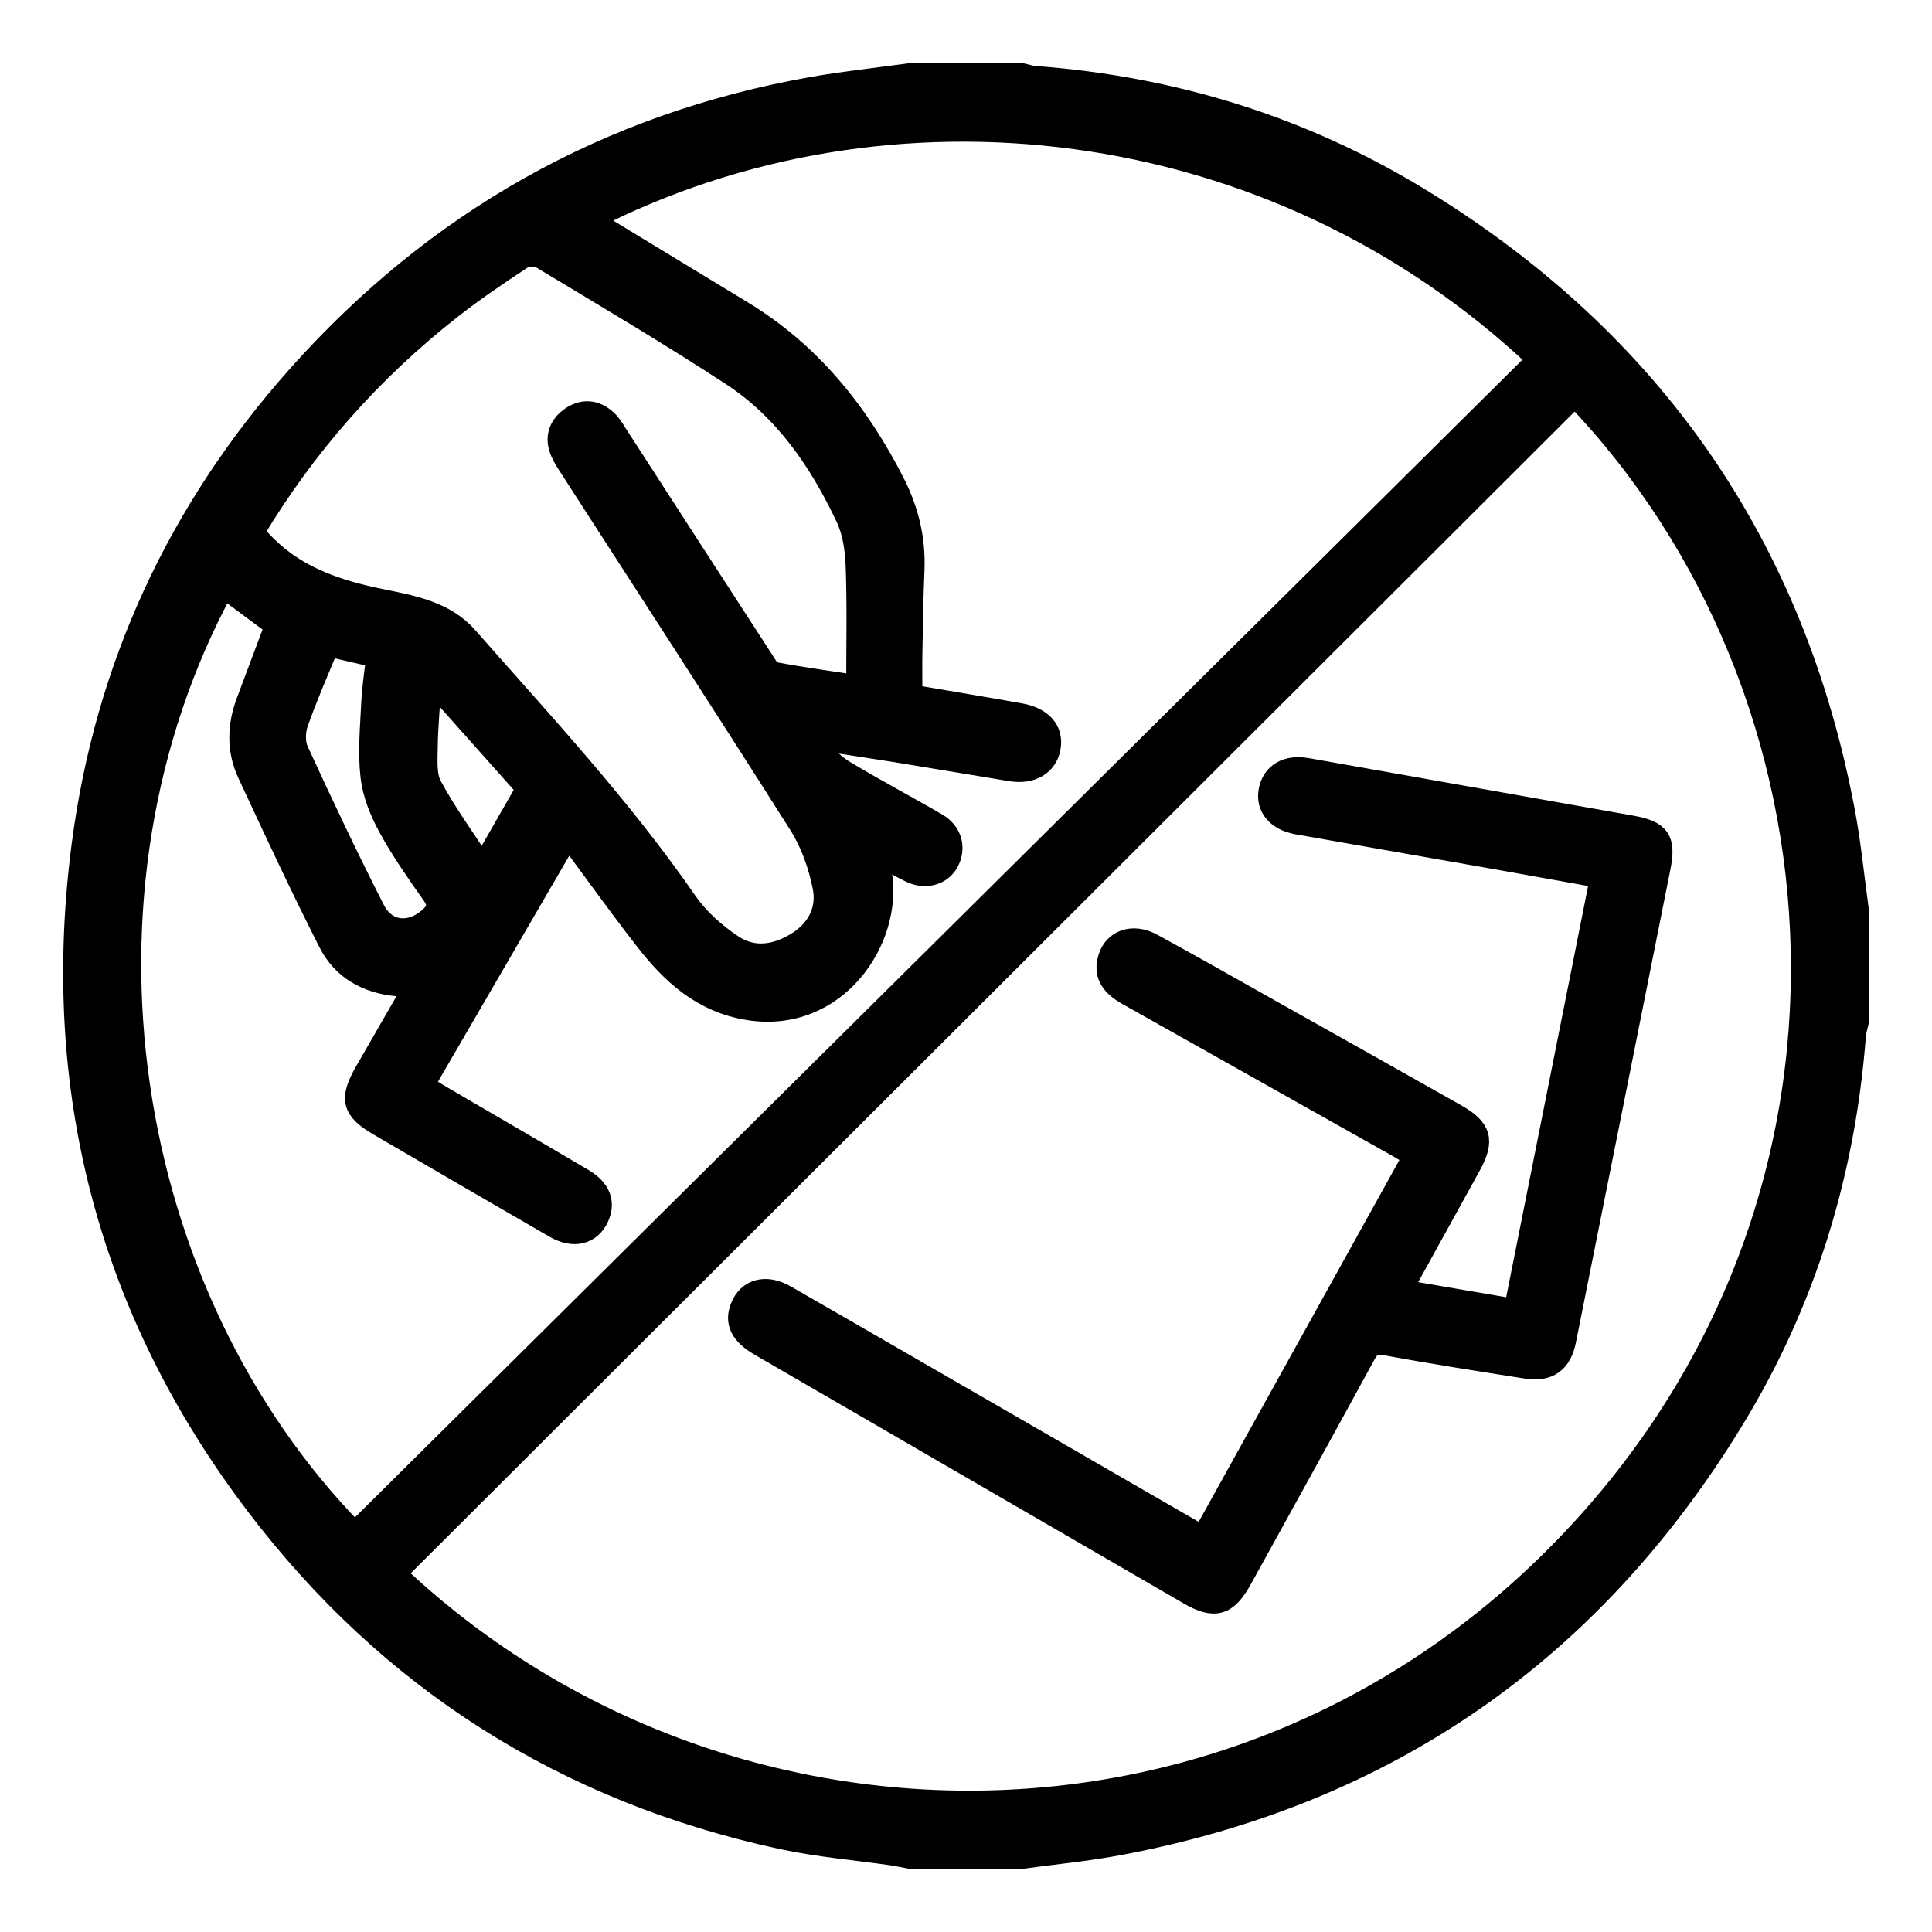 <svg width="26" height="26" viewBox="0 0 26 26" fill="none" xmlns="http://www.w3.org/2000/svg">
<path d="M12.25 1C12.75 1 13.25 1 13.75 1C13.81 1.013 13.87 1.034 13.93 1.038C15.791 1.177 17.53 1.714 19.119 2.688C22.228 4.593 24.142 7.34 24.815 10.932C24.897 11.368 24.939 11.81 25 12.25V13.75C24.987 13.81 24.966 13.87 24.961 13.93C24.819 15.782 24.29 17.515 23.323 19.099C21.418 22.22 18.667 24.139 15.066 24.816C14.632 24.898 14.189 24.94 13.75 25H12.25C12.174 24.986 12.1 24.969 12.024 24.957C11.522 24.884 11.014 24.843 10.52 24.736C7.612 24.107 5.24 22.606 3.446 20.239C1.457 17.616 0.689 14.64 1.113 11.378C1.424 8.984 2.402 6.875 4.007 5.07C5.865 2.981 8.173 1.673 10.933 1.184C11.369 1.107 11.811 1.061 12.25 1ZM5.312 21.177C9.62 25.26 16.66 25.409 21.096 20.794C25.567 16.141 24.999 9.279 21.194 5.324C15.904 10.603 10.615 15.883 5.312 21.176V21.177ZM3.009 7.895C0.775 12.006 1.608 17.407 4.774 20.634C10.084 15.369 15.393 10.104 20.705 4.837C17.128 1.453 11.921 0.906 7.941 2.956C8.016 3.001 8.081 3.04 8.147 3.08C8.76 3.453 9.373 3.826 9.987 4.198C10.904 4.754 11.545 5.556 12.026 6.498C12.214 6.866 12.309 7.255 12.291 7.672C12.275 8.046 12.27 8.421 12.263 8.796C12.26 8.981 12.263 9.166 12.263 9.362C12.761 9.447 13.244 9.527 13.727 9.613C14.021 9.666 14.163 9.833 14.124 10.06C14.084 10.289 13.88 10.41 13.602 10.364C13.086 10.28 12.57 10.191 12.054 10.108C11.698 10.051 11.341 9.998 10.984 9.943C10.97 9.967 10.957 9.991 10.943 10.017C11.076 10.136 11.195 10.281 11.345 10.372C11.759 10.623 12.188 10.848 12.605 11.091C12.8 11.205 12.853 11.413 12.755 11.596C12.662 11.769 12.446 11.826 12.247 11.725C12.113 11.658 11.981 11.583 11.817 11.496C11.832 11.61 11.84 11.679 11.852 11.747C12.008 12.64 11.248 13.768 10.072 13.579C9.447 13.478 9.038 13.095 8.679 12.631C8.331 12.183 8.001 11.721 7.646 11.243C6.981 12.388 6.339 13.494 5.691 14.608C5.779 14.662 5.85 14.708 5.924 14.751C6.564 15.125 7.205 15.497 7.843 15.874C8.071 16.009 8.135 16.183 8.045 16.38C7.944 16.6 7.72 16.657 7.473 16.515C6.683 16.058 5.893 15.6 5.105 15.14C4.746 14.93 4.712 14.79 4.925 14.42C5.139 14.05 5.352 13.68 5.577 13.288C5.478 13.275 5.411 13.263 5.343 13.257C4.941 13.22 4.613 13.037 4.433 12.68C4.052 11.93 3.697 11.167 3.343 10.405C3.198 10.093 3.208 9.767 3.328 9.446C3.455 9.104 3.585 8.763 3.714 8.419C3.484 8.248 3.253 8.077 3.009 7.896V7.895ZM3.402 7.168C3.469 7.239 3.53 7.309 3.597 7.373C4.024 7.786 4.561 7.96 5.126 8.075C5.548 8.161 5.985 8.238 6.285 8.581C7.306 9.741 8.36 10.873 9.242 12.15C9.398 12.374 9.619 12.568 9.847 12.722C10.139 12.92 10.459 12.866 10.75 12.678C11.02 12.503 11.145 12.23 11.085 11.932C11.027 11.642 10.922 11.343 10.764 11.093C9.75 9.491 8.716 7.901 7.689 6.308C7.643 6.236 7.594 6.164 7.559 6.086C7.473 5.893 7.53 5.728 7.699 5.616C7.873 5.503 8.044 5.54 8.185 5.689C8.232 5.74 8.267 5.803 8.305 5.862C8.958 6.871 9.609 7.881 10.264 8.889C10.305 8.952 10.354 9.046 10.412 9.057C10.767 9.125 11.126 9.173 11.538 9.236C11.538 8.668 11.55 8.146 11.531 7.624C11.523 7.403 11.491 7.165 11.399 6.968C11.039 6.203 10.566 5.51 9.847 5.041C9.005 4.491 8.138 3.979 7.276 3.46C7.213 3.422 7.079 3.435 7.014 3.478C6.688 3.693 6.364 3.912 6.058 4.153C4.992 4.991 4.106 5.991 3.401 7.168H3.402ZM4.416 8.684C4.273 9.034 4.122 9.375 3.999 9.725C3.959 9.838 3.954 9.998 4.003 10.105C4.334 10.825 4.673 11.543 5.034 12.25C5.193 12.558 5.526 12.587 5.783 12.357C5.89 12.262 5.922 12.172 5.828 12.038C5.623 11.745 5.414 11.451 5.243 11.137C5.126 10.924 5.027 10.683 5.001 10.445C4.964 10.123 4.996 9.792 5.011 9.465C5.021 9.258 5.054 9.052 5.077 8.838C4.855 8.786 4.652 8.74 4.416 8.685V8.684ZM5.794 9.146C5.772 9.5 5.744 9.777 5.741 10.054C5.739 10.232 5.721 10.437 5.8 10.582C5.998 10.949 6.246 11.29 6.492 11.668C6.704 11.299 6.895 10.964 7.097 10.611C6.676 10.138 6.259 9.67 5.793 9.146L5.794 9.146Z" fill="black" stroke="black" stroke-width="0.3"/>
<path d="M16.188 20.687C17.139 18.972 18.081 17.275 19.034 15.557C18.953 15.508 18.883 15.465 18.811 15.424C17.6 14.743 16.39 14.062 15.179 13.381C14.938 13.245 14.864 13.098 14.928 12.891C15.001 12.656 15.248 12.572 15.503 12.711C16.051 13.01 16.593 13.318 17.138 13.625C17.954 14.083 18.77 14.541 19.585 15.002C19.925 15.194 19.968 15.344 19.779 15.687C19.478 16.234 19.176 16.78 18.852 17.367C19.374 17.456 19.872 17.542 20.388 17.63C20.776 15.682 21.16 13.757 21.549 11.803C21.073 11.718 20.616 11.635 20.159 11.554C19.259 11.395 18.361 11.238 17.461 11.08C17.192 11.033 17.045 10.859 17.088 10.639C17.133 10.411 17.322 10.303 17.591 10.351C19.043 10.608 20.495 10.865 21.947 11.123C22.331 11.191 22.407 11.299 22.331 11.679C21.909 13.798 21.485 15.917 21.061 18.036C21.003 18.33 20.836 18.45 20.543 18.404C19.911 18.305 19.279 18.207 18.649 18.09C18.493 18.062 18.43 18.105 18.361 18.232C17.812 19.239 17.257 20.244 16.702 21.247C16.508 21.599 16.347 21.647 16.002 21.447C14.077 20.332 12.154 19.217 10.23 18.101C9.975 17.953 9.898 17.793 9.978 17.593C10.072 17.358 10.305 17.294 10.563 17.44C11.187 17.797 11.807 18.157 12.429 18.516C13.673 19.234 14.916 19.952 16.189 20.687L16.188 20.687Z" fill="black" stroke="black" stroke-width="0.3"/>
</svg>
